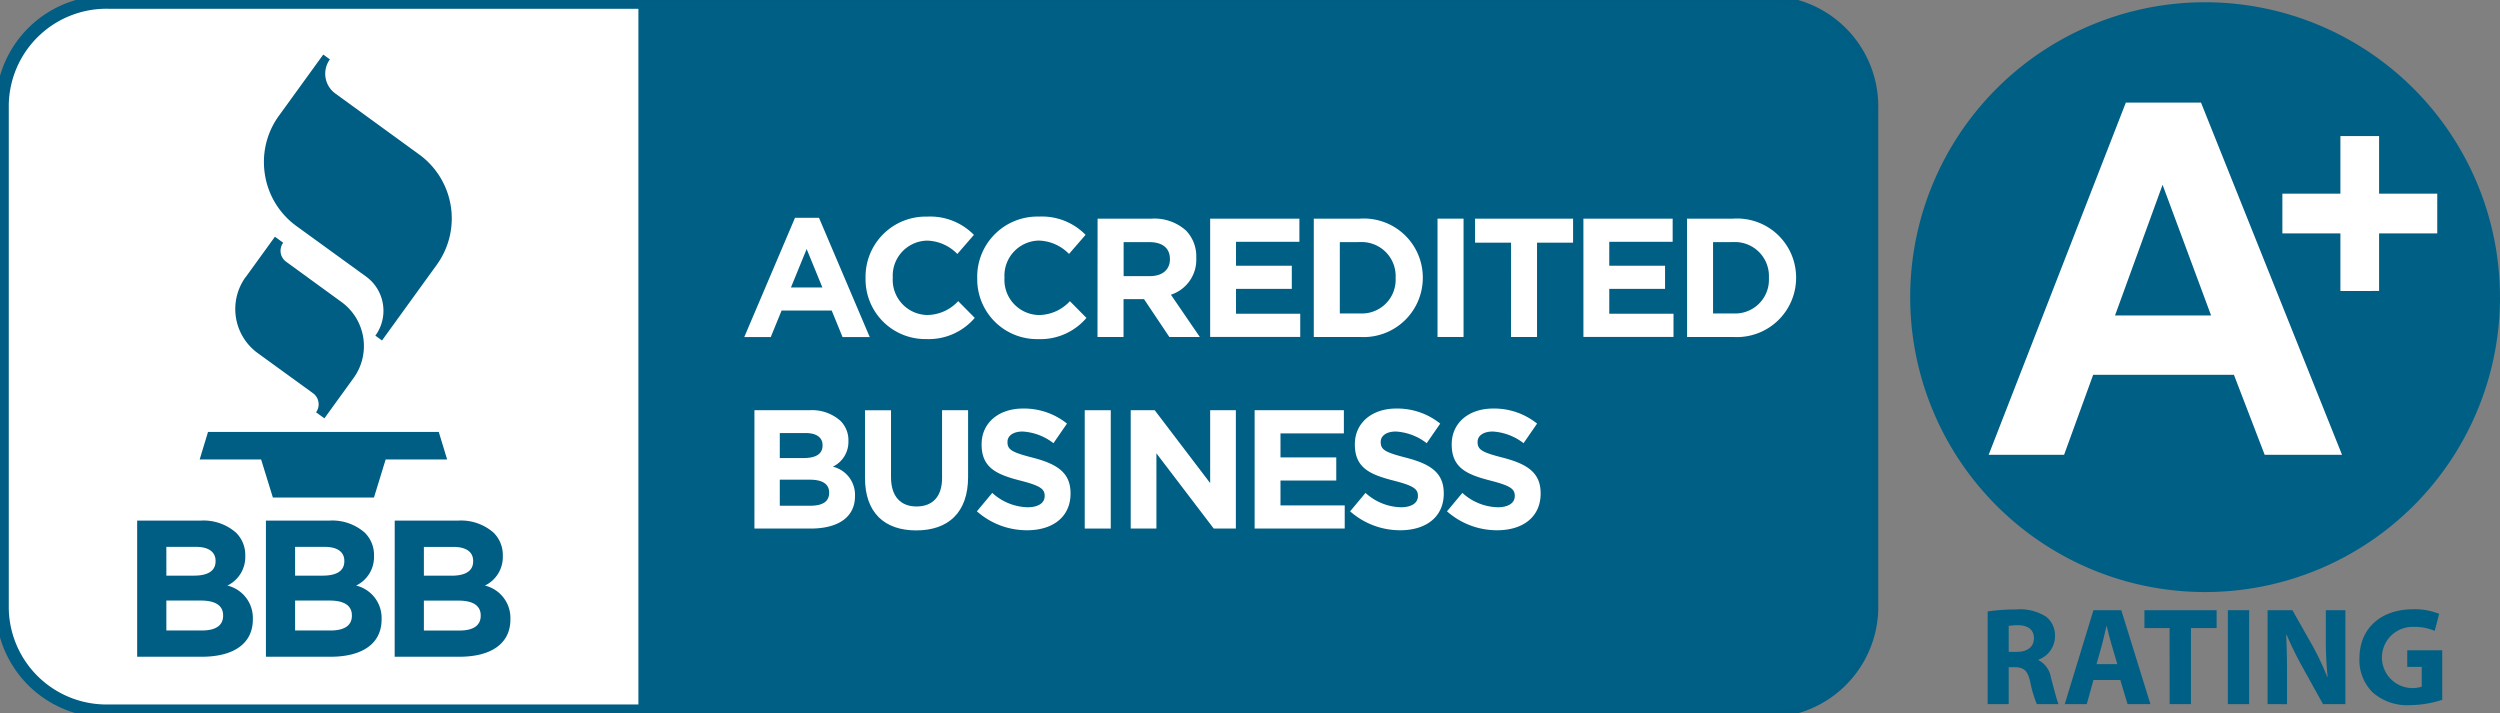 <svg xmlns="http://www.w3.org/2000/svg" width="188.708" height="53.84" viewBox="0 0 188.708 53.84">
    <rect x="0" y="0" width="188.708" height="53.84" fill="#808080" stroke="none"/>
    <defs>
        <clipPath id="clip-path">
            <rect id="Rectangle_719" data-name="Rectangle 719" width="188.708" height="53.84" fill="none"/>
        </clipPath>
    </defs>
    <g id="Group_1574" data-name="Group 1574" transform="translate(-814 -3113.591)">
        <g id="Group_1559" data-name="Group 1559">
            <rect id="Rectangle_737" data-name="Rectangle 737" width="141" height="53" rx="8"
                  transform="translate(814 3114)" fill="#fff"/>
        </g>
        <g id="Group_1560" data-name="Group 1560" transform="translate(814 3113.591)">
            <g id="Group_1525" data-name="Group 1525">
                <g id="Group_1524" data-name="Group 1524" clip-path="url(#clip-path)">
                    <path id="Path_680" data-name="Path 680"
                          d="M433.12,132.957a14.141,14.141,0,0,1,2.136-.147,3.617,3.617,0,0,1,2.293.557,1.8,1.8,0,0,1,.653,1.483,1.882,1.882,0,0,1-1.252,1.747v.032a1.789,1.789,0,0,1,.947,1.326c.221.8.442,1.725.578,2h-1.641a8.861,8.861,0,0,1-.495-1.652c-.189-.884-.494-1.125-1.147-1.136h-.484v2.788H433.12Zm1.589,3.051h.631c.8,0,1.273-.4,1.273-1.021,0-.652-.442-.978-1.179-.989a3.981,3.981,0,0,0-.726.053Z"
                          transform="translate(-283.085 -86.804)" fill="#005f84"/>
                    <path id="Path_681" data-name="Path 681"
                          d="M452.085,138.232l-.505,1.82h-1.662l2.167-7.091h2.1l2.2,7.091h-1.726l-.547-1.82Zm1.8-1.2-.442-1.5c-.126-.421-.253-.947-.357-1.368h-.021c-.105.421-.211.957-.326,1.368l-.421,1.5Z"
                          transform="translate(-294.064 -86.903)" fill="#005f84"/>
                    <path id="Path_682" data-name="Path 682"
                          d="M469.168,134.309h-1.9v-1.346h5.45v1.346h-1.936v5.744h-1.609Z"
                          transform="translate(-305.401 -86.903)" fill="#005f84"/>
                    <rect id="Rectangle_718" data-name="Rectangle 718" width="1.609" height="7.091"
                          transform="translate(168.165 46.059)" fill="#005f84"/>
                    <path id="Path_683" data-name="Path 683"
                          d="M494.116,140.053v-7.091h1.873l1.473,2.6a20.644,20.644,0,0,1,1.157,2.43h.031a26.382,26.382,0,0,1-.136-2.956v-2.073h1.473v7.091H498.3l-1.515-2.736a26.319,26.319,0,0,1-1.231-2.5l-.032.01c.042.936.063,1.936.063,3.093v2.136Z"
                          transform="translate(-322.952 -86.903)" fill="#005f84"/>
                    <path id="Path_684" data-name="Path 684"
                          d="M520.384,139.587a7.945,7.945,0,0,1-2.367.4,3.952,3.952,0,0,1-2.883-.957,3.431,3.431,0,0,1-1-2.577c.011-2.357,1.725-3.7,4.051-3.7a4.886,4.886,0,0,1,1.967.347l-.337,1.283a3.934,3.934,0,0,0-1.652-.3,2.31,2.31,0,1,0,.673,4.513V137.1h-1.094v-1.252h2.641Z"
                          transform="translate(-336.036 -86.764)" fill="#005f84"/>
                </g>
            </g>
            <g id="Group_1527" data-name="Group 1527">
                <g id="Group_1526" data-name="Group 1526" clip-path="url(#clip-path)">
                    <path id="Path_685" data-name="Path 685"
                          d="M133.586.492H8.513A7.867,7.867,0,0,0,.492,8.2v38.09a7.869,7.869,0,0,0,8.021,7.7H133.586a7.869,7.869,0,0,0,8.021-7.7V8.2A7.867,7.867,0,0,0,133.586.492Z"
                          transform="translate(-0.322 -0.322)" fill="none" stroke="#005d83" stroke-width="0.985"/>
                    <path id="Path_686" data-name="Path 686"
                          d="M139.109,53.967h84.957a7.934,7.934,0,0,0,8.142-7.711V8.129a7.934,7.934,0,0,0-8.142-7.71H139.109"
                          transform="translate(-90.921 -0.274)" fill="#005f84"/>
                    <path id="Path_687" data-name="Path 687"
                          d="M61.554,94.12H44.137L43.506,96.2h4.64l.887,2.873h7.63l.882-2.873h4.642Z"
                          transform="translate(-28.435 -61.516)" fill="#005d83"/>
                    <path id="Path_688" data-name="Path 688"
                          d="M52.052,54.627a4.112,4.112,0,0,0,.915,5.748L57.135,63.4a1.034,1.034,0,0,1,.229,1.441l.629.454,2.2-3.039a4.115,4.115,0,0,0-.917-5.748l-4.167-3.03a1.027,1.027,0,0,1-.414-.671,1.476,1.476,0,0,1-.011-.165,1.008,1.008,0,0,1,.2-.6v0l-.626-.454s-2.2,3.039-2.2,3.039"
                          transform="translate(-33.507 -33.718)" fill="#005d83"/>
                    <path id="Path_689" data-name="Path 689"
                          d="M58.635,16.514A5.925,5.925,0,0,0,57.5,20.007a6.123,6.123,0,0,0,.076.951,5.935,5.935,0,0,0,2.392,3.895L65.2,28.647a3.179,3.179,0,0,1,1.283,2.087,3.262,3.262,0,0,1,.04.508,3.177,3.177,0,0,1-.61,1.873l.5.365,4.129-5.706a5.969,5.969,0,0,0-1.329-8.339l-6.326-4.6a1.845,1.845,0,0,1-.409-2.573l-.5-.363Z"
                          transform="translate(-37.579 -7.78)" fill="#005d83"/>
                    <path id="Path_690" data-name="Path 690"
                          d="M29.889,113.442h4.772a3.722,3.722,0,0,1,2.688.908,2.36,2.36,0,0,1,.7,1.748v.03a2.393,2.393,0,0,1-1.351,2.217,2.511,2.511,0,0,1,1.923,2.525v.029c0,1.879-1.527,2.819-3.846,2.819H29.889Zm4.288,4.154c1,0,1.63-.324,1.63-1.087v-.028c0-.677-.528-1.057-1.484-1.057H32.092V117.6Zm.6,4.14c1,0,1.6-.352,1.6-1.114v-.03c0-.69-.513-1.115-1.673-1.115H32.092v2.26Z"
                          transform="translate(-19.535 -74.145)" fill="#005d83"/>
                    <path id="Path_691" data-name="Path 691"
                          d="M57.947,113.442h4.771a3.716,3.716,0,0,1,2.688.908,2.366,2.366,0,0,1,.7,1.748v.03a2.39,2.39,0,0,1-1.351,2.217,2.513,2.513,0,0,1,1.923,2.525v.029c0,1.879-1.526,2.819-3.847,2.819H57.947Zm4.288,4.154c1,0,1.63-.324,1.63-1.087v-.028c0-.677-.528-1.057-1.484-1.057H60.149V117.6Zm.6,4.14c1,0,1.6-.352,1.6-1.114v-.03c0-.69-.515-1.115-1.675-1.115H60.149v2.26Z"
                          transform="translate(-37.874 -74.145)" fill="#005d83"/>
                    <path id="Path_692" data-name="Path 692"
                          d="M86.009,113.442h4.772a3.726,3.726,0,0,1,2.688.908,2.368,2.368,0,0,1,.7,1.748v.03a2.39,2.39,0,0,1-1.351,2.217,2.513,2.513,0,0,1,1.924,2.525v.029c0,1.879-1.527,2.819-3.846,2.819h-4.89ZM90.3,117.6c1,0,1.631-.324,1.631-1.087v-.028c0-.677-.529-1.057-1.484-1.057H88.211V117.6Zm.6,4.14c1,0,1.6-.352,1.6-1.114v-.03c0-.69-.515-1.115-1.675-1.115H88.211v2.26Z"
                          transform="translate(-56.215 -74.145)" fill="#005d83"/>
                    <path id="Path_693" data-name="Path 693"
                          d="M166.012,47.461h1.812l3.828,9H169.6l-.816-2H165l-.817,2h-2Zm2.067,5.257-1.187-2.9-1.186,2.9Z"
                          transform="translate(-106.003 -31.02)" fill="#fff"/>
                    <path id="Path_694" data-name="Path 694"
                          d="M188.6,51.848v-.026a4.54,4.54,0,0,1,4.657-4.619,4.608,4.608,0,0,1,3.522,1.378l-1.251,1.442a3.3,3.3,0,0,0-2.284-1.008,2.646,2.646,0,0,0-2.59,2.782v.025a2.653,2.653,0,0,0,2.59,2.807,3.222,3.222,0,0,0,2.348-1.046l1.251,1.263a4.565,4.565,0,0,1-3.662,1.6,4.509,4.509,0,0,1-4.581-4.594"
                          transform="translate(-123.265 -30.852)" fill="#fff"/>
                    <path id="Path_695" data-name="Path 695"
                          d="M212.943,51.848v-.026A4.54,4.54,0,0,1,217.6,47.2a4.608,4.608,0,0,1,3.522,1.378l-1.25,1.442a3.3,3.3,0,0,0-2.284-1.008A2.646,2.646,0,0,0,215,51.8v.025a2.653,2.653,0,0,0,2.59,2.807,3.224,3.224,0,0,0,2.348-1.046l1.25,1.263a4.564,4.564,0,0,1-3.662,1.6,4.509,4.509,0,0,1-4.581-4.594"
                          transform="translate(-139.179 -30.852)" fill="#fff"/>
                    <path id="Path_696" data-name="Path 696"
                          d="M239.169,47.645h4.083a3.559,3.559,0,0,1,2.6.906,2.8,2.8,0,0,1,.766,2.041v.026a2.774,2.774,0,0,1-1.914,2.769l2.182,3.19h-2.3l-1.914-2.858h-1.544v2.858h-1.965Zm3.956,4.338c.957,0,1.505-.51,1.505-1.263v-.025c0-.842-.587-1.276-1.544-1.276h-1.952v2.565Z"
                          transform="translate(-156.32 -31.141)" fill="#fff"/>
                    <path id="Path_697" data-name="Path 697"
                          d="M263.7,47.645h6.737v1.748h-4.785V51.2h4.211v1.748h-4.211v1.876H270.5v1.748h-6.8Z"
                          transform="translate(-172.354 -31.141)" fill="#fff"/>
                    <path id="Path_698" data-name="Path 698"
                          d="M286.281,47.645h3.483a4.452,4.452,0,0,1,4.746,4.44v.026a4.472,4.472,0,0,1-4.746,4.466h-3.483Zm1.965,1.774V54.8h1.519a2.545,2.545,0,0,0,2.692-2.667v-.026a2.565,2.565,0,0,0-2.692-2.692Z"
                          transform="translate(-187.112 -31.141)" fill="#fff"/>
                    <rect id="Rectangle_720" data-name="Rectangle 720" width="1.965" height="8.932"
                          transform="translate(108.509 16.504)" fill="#fff"/>
                    <path id="Path_699" data-name="Path 699"
                          d="M324.139,49.457h-2.718V47.645h7.4v1.812H326.1v7.12h-1.965Z"
                          transform="translate(-210.08 -31.14)" fill="#fff"/>
                    <path id="Path_700" data-name="Path 700"
                          d="M345.032,47.645h6.737v1.748h-4.785V51.2h4.211v1.748h-4.211v1.876h4.849v1.748h-6.8Z"
                          transform="translate(-225.511 -31.141)" fill="#fff"/>
                    <path id="Path_701" data-name="Path 701"
                          d="M367.612,47.645H371.1a4.452,4.452,0,0,1,4.746,4.44v.026a4.472,4.472,0,0,1-4.746,4.466h-3.483Zm1.965,1.774V54.8H371.1a2.545,2.545,0,0,0,2.692-2.667v-.026a2.565,2.565,0,0,0-2.692-2.692Z"
                          transform="translate(-240.27 -31.141)" fill="#fff"/>
                    <path id="Path_702" data-name="Path 702"
                          d="M164.394,89.391h4.147a3.223,3.223,0,0,1,2.335.791,2.047,2.047,0,0,1,.612,1.518v.026a2.077,2.077,0,0,1-1.174,1.927,2.183,2.183,0,0,1,1.671,2.195v.025c0,1.633-1.327,2.45-3.343,2.45h-4.249Zm5.142,2.641c0-.587-.459-.919-1.289-.919h-1.939V93h1.812c.868,0,1.416-.281,1.416-.944Zm-.957,2.6h-2.271V96.6h2.335c.868,0,1.391-.306,1.391-.97v-.025c0-.6-.447-.97-1.455-.97"
                          transform="translate(-107.447 -58.426)" fill="#fff"/>
                    <path id="Path_703" data-name="Path 703"
                          d="M188.484,94.495v-5.1h1.965v5.053c0,1.455.727,2.208,1.926,2.208s1.927-.727,1.927-2.144V89.391h1.965v5.04c0,2.705-1.518,4.032-3.917,4.032s-3.866-1.34-3.866-3.968"
                          transform="translate(-123.192 -58.426)" fill="#fff"/>
                    <path id="Path_704" data-name="Path 704"
                          d="M212.868,96.78l1.161-1.391a4.1,4.1,0,0,0,2.667,1.085c.8,0,1.289-.319,1.289-.842v-.025c0-.5-.306-.753-1.8-1.136-1.8-.459-2.96-.957-2.96-2.73v-.026c0-1.62,1.3-2.693,3.126-2.693a5.17,5.17,0,0,1,3.318,1.136l-1.021,1.48a4.19,4.19,0,0,0-2.322-.881c-.753,0-1.148.345-1.148.778v.026c0,.587.383.778,1.927,1.174,1.812.472,2.833,1.123,2.833,2.679v.026c0,1.774-1.352,2.769-3.279,2.769a5.684,5.684,0,0,1-3.79-1.429"
                          transform="translate(-139.13 -58.184)" fill="#fff"/>
                    <rect id="Rectangle_721" data-name="Rectangle 721" width="1.965" height="8.932"
                          transform="translate(81.879 30.965)" fill="#fff"/>
                    <path id="Path_705" data-name="Path 705"
                          d="M246.388,89.391H248.2l4.185,5.5v-5.5h1.94v8.932h-1.671l-4.326-5.678v5.678h-1.94Z"
                          transform="translate(-161.038 -58.426)" fill="#fff"/>
                    <path id="Path_706" data-name="Path 706"
                          d="M273.388,89.391h6.737V91.14h-4.785v1.812h4.211V94.7h-4.211v1.876h4.849v1.748h-6.8Z"
                          transform="translate(-178.685 -58.426)" fill="#fff"/>
                    <path id="Path_707" data-name="Path 707"
                          d="M294.2,96.78l1.161-1.391a4.1,4.1,0,0,0,2.667,1.085c.8,0,1.289-.319,1.289-.842v-.025c0-.5-.306-.753-1.8-1.136-1.8-.459-2.96-.957-2.96-2.73v-.026c0-1.62,1.3-2.693,3.126-2.693A5.169,5.169,0,0,1,301,90.158l-1.021,1.48a4.19,4.19,0,0,0-2.322-.881c-.753,0-1.148.345-1.148.778v.026c0,.587.383.778,1.927,1.174,1.812.472,2.832,1.123,2.832,2.679v.026c0,1.774-1.352,2.769-3.279,2.769a5.684,5.684,0,0,1-3.79-1.429"
                          transform="translate(-192.288 -58.184)" fill="#fff"/>
                    <path id="Path_708" data-name="Path 708"
                          d="M315.306,96.78l1.161-1.391a4.1,4.1,0,0,0,2.667,1.085c.8,0,1.289-.319,1.289-.842v-.025c0-.5-.306-.753-1.8-1.136-1.8-.459-2.96-.957-2.96-2.73v-.026c0-1.62,1.3-2.693,3.126-2.693a5.17,5.17,0,0,1,3.318,1.136l-1.021,1.48a4.19,4.19,0,0,0-2.322-.881c-.753,0-1.148.345-1.148.778v.026c0,.587.383.778,1.927,1.174,1.812.472,2.832,1.123,2.832,2.679v.026c0,1.774-1.352,2.769-3.279,2.769a5.684,5.684,0,0,1-3.79-1.429"
                          transform="translate(-206.083 -58.184)" fill="#fff"/>
                    <path id="Path_709" data-name="Path 709"
                          d="M460.763,22.752A22.26,22.26,0,1,1,438.5.492a22.26,22.26,0,0,1,22.26,22.26"
                          transform="translate(-272.055 -0.322)" fill="#005f85" fill-rule="evenodd"/>
                    <path id="Path_710" data-name="Path 710"
                          d="M460.013,48.947h-5.839l-2.321-6.038H441.227l-2.194,6.038h-5.694l10.354-26.583h5.676ZM450.13,38.43l-3.663-9.865-3.59,9.865Z"
                          transform="translate(-283.229 -14.617)" fill="#fff"/>
                    <path id="Path_711" data-name="Path 711"
                          d="M501.721,41.348V37h-4.38V34h4.38V29.656h2.92V34h4.391v3h-4.391v4.346Z"
                          transform="translate(-325.06 -19.383)" fill="#fff"/>
                </g>
            </g>
        </g>
    </g>
</svg>
